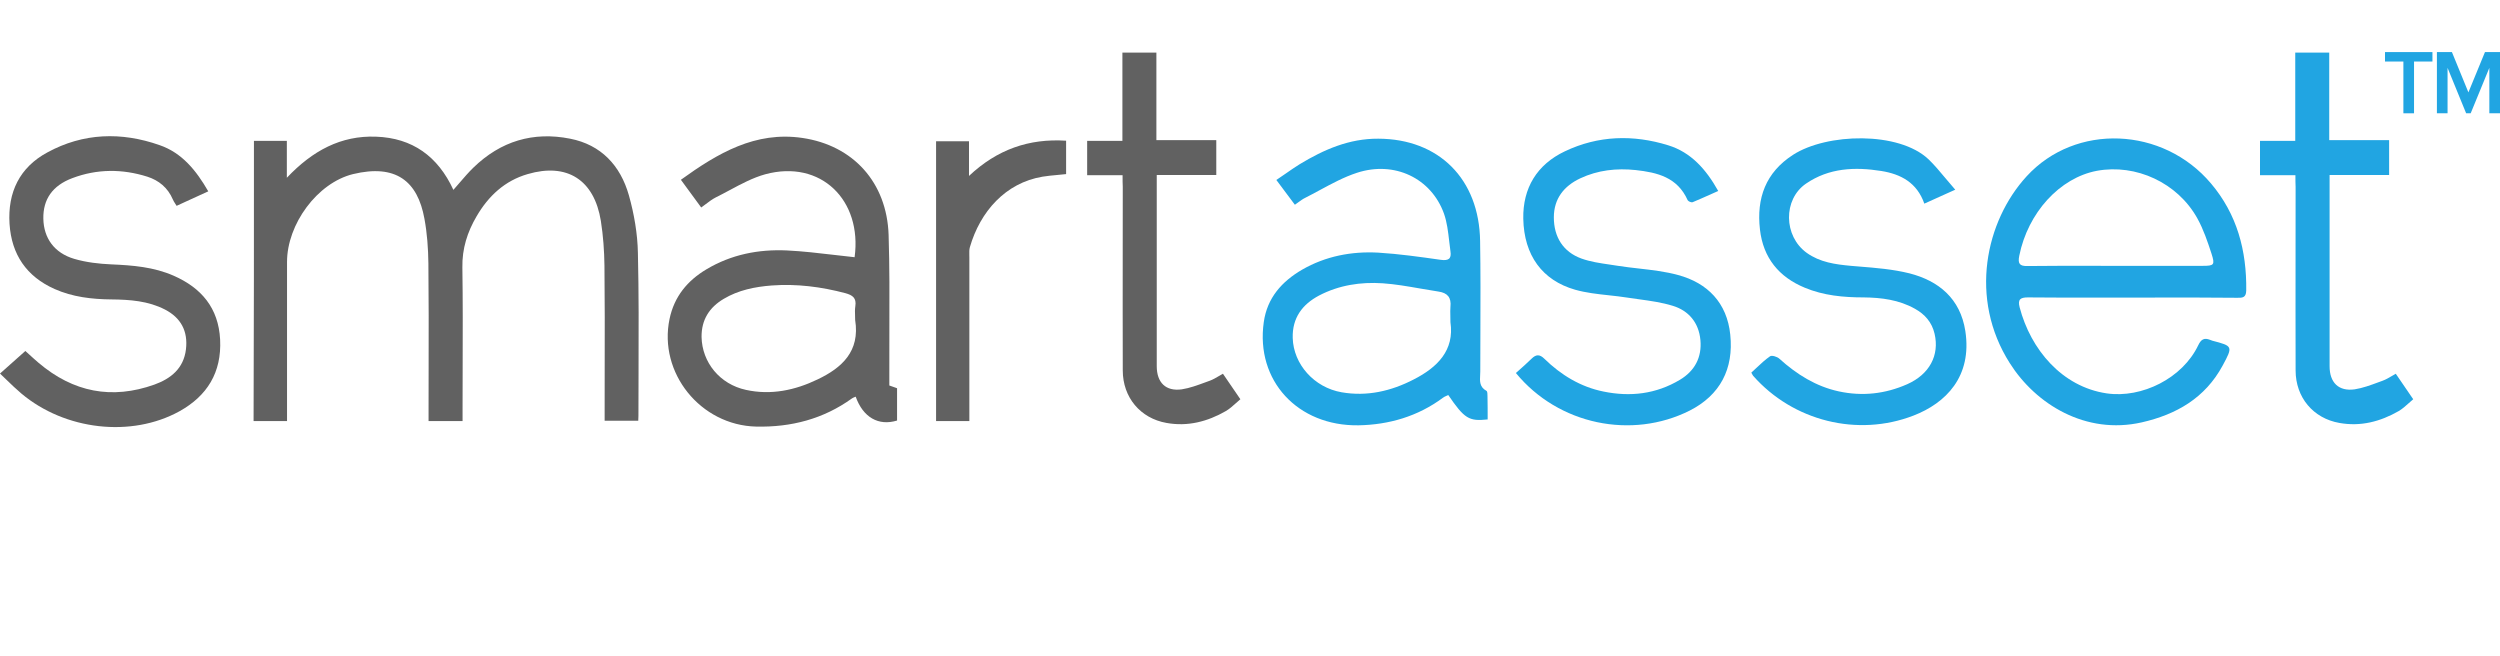 <svg width="160" height="42" viewBox="0 0 160 42" fill="none" xmlns="http://www.w3.org/2000/svg">
<path d="M18.358 9.017H16.252C16.252 15.006 16.252 20.972 16.229 26.949H18.37V16.767C18.37 14.348 20.304 11.706 22.594 11.142C25.322 10.485 26.726 11.577 27.163 13.996C27.336 14.924 27.405 15.899 27.417 16.85C27.441 19.08 27.437 21.317 27.432 23.555V23.556C27.43 24.452 27.428 25.349 27.428 26.245V26.949H29.604V26.221C29.604 25.313 29.607 24.403 29.61 23.493C29.617 21.369 29.624 19.241 29.592 17.12C29.569 15.91 29.914 14.842 30.502 13.843C31.261 12.54 32.309 11.565 33.77 11.142C36.291 10.402 38.029 11.506 38.455 14.137C38.604 15.088 38.673 16.051 38.685 17.002C38.71 19.191 38.705 21.385 38.7 23.582V23.583C38.698 24.462 38.697 25.342 38.697 26.221V26.926H40.849C40.849 26.84 40.852 26.773 40.856 26.714C40.858 26.668 40.86 26.627 40.86 26.585C40.86 25.662 40.864 24.738 40.867 23.815C40.876 21.274 40.885 18.733 40.826 16.192C40.803 14.959 40.584 13.691 40.25 12.505C39.709 10.59 38.466 9.263 36.487 8.876C34.127 8.406 32.044 9.029 30.294 10.731C29.984 11.032 29.707 11.355 29.417 11.692C29.287 11.843 29.155 11.996 29.017 12.152C28.027 10.003 26.392 8.829 24.067 8.747C21.823 8.664 20.004 9.639 18.358 11.377V9.017Z" fill="#616161"/>
<path fill-rule="evenodd" clip-rule="evenodd" d="M44.877 13.28L44.845 13.236L44.844 13.234L44.84 13.229C44.406 12.638 44.002 12.088 43.577 11.506C45.936 9.804 48.342 8.383 51.357 8.829C54.615 9.31 56.756 11.683 56.871 15.03C56.934 17.046 56.927 19.069 56.92 21.092C56.916 22.027 56.913 22.961 56.917 23.896V24.671C57.054 24.715 57.173 24.759 57.291 24.803L57.356 24.827L57.412 24.847V26.914C56.226 27.278 55.236 26.714 54.764 25.387C54.741 25.398 54.717 25.407 54.693 25.416C54.637 25.439 54.583 25.46 54.534 25.493C52.693 26.82 50.632 27.349 48.399 27.302C44.831 27.219 42.127 23.861 42.852 20.408C43.151 18.975 44.003 17.954 45.211 17.237C46.8 16.286 48.549 15.945 50.356 16.028C51.376 16.077 52.391 16.197 53.407 16.316C53.836 16.366 54.265 16.417 54.695 16.462C55.19 12.81 52.532 10.191 48.975 11.154C48.184 11.373 47.44 11.772 46.697 12.171C46.402 12.329 46.107 12.487 45.81 12.634C45.584 12.749 45.387 12.898 45.171 13.062C45.078 13.132 44.981 13.205 44.877 13.28ZM54.73 20.479C54.73 20.39 54.727 20.302 54.724 20.214C54.716 20.009 54.709 19.803 54.741 19.598C54.822 19.069 54.569 18.893 54.108 18.764C52.554 18.353 50.989 18.153 49.389 18.271C48.319 18.353 47.26 18.564 46.316 19.128C45.407 19.668 44.889 20.455 44.9 21.571C44.935 23.191 46.063 24.589 47.743 24.953C49.343 25.305 50.886 24.976 52.324 24.283C53.878 23.544 55.052 22.487 54.73 20.479Z" fill="#616161"/>
<path d="M11.874 12.911C12.361 12.687 12.839 12.466 13.329 12.246C12.557 10.908 11.648 9.78 10.209 9.287C7.769 8.43 5.329 8.5 3.027 9.757C1.266 10.708 0.483 12.293 0.61 14.325C0.737 16.298 1.703 17.695 3.488 18.494C4.65 19.011 5.882 19.151 7.136 19.163C8.31 19.175 9.484 19.257 10.555 19.809C11.579 20.338 12.039 21.195 11.901 22.358C11.752 23.591 10.923 24.236 9.887 24.612C7.159 25.587 4.685 25.105 2.463 23.215C2.259 23.042 2.062 22.862 1.852 22.671C1.778 22.604 1.702 22.534 1.623 22.463L1.098 22.93C0.735 23.253 0.373 23.575 0 23.908C0.138 24.039 0.27 24.166 0.399 24.291C0.73 24.611 1.038 24.908 1.37 25.188C4.167 27.536 8.402 28.018 11.475 26.327C13.259 25.34 14.192 23.837 14.088 21.735C13.985 19.703 12.88 18.423 11.119 17.648C9.841 17.085 8.494 16.979 7.125 16.92C6.33 16.885 5.513 16.791 4.754 16.568C3.476 16.192 2.797 15.241 2.774 13.996C2.751 12.763 3.349 11.882 4.627 11.401C6.215 10.802 7.827 10.802 9.427 11.307C10.163 11.542 10.739 12.011 11.061 12.763C11.101 12.859 11.156 12.945 11.217 13.038C11.245 13.081 11.274 13.126 11.303 13.174C11.495 13.086 11.685 12.998 11.874 12.911Z" fill="#616161"/>
<path d="M71.845 11.213H69.578V9.017H71.834V3.368H74.009V8.97H77.842V11.201H74.032V23.438C74.032 24.483 74.608 25.059 75.632 24.918C76.141 24.839 76.643 24.654 77.136 24.472C77.233 24.436 77.331 24.401 77.427 24.366C77.629 24.292 77.814 24.183 78.009 24.068C78.093 24.019 78.178 23.969 78.268 23.919C78.636 24.46 78.981 24.965 79.384 25.552C79.287 25.633 79.193 25.717 79.1 25.801C78.895 25.985 78.693 26.166 78.463 26.303C77.278 26.985 76.012 27.313 74.654 27.067C72.985 26.773 71.857 25.434 71.857 23.708C71.849 21.101 71.852 18.489 71.854 15.879V15.876C71.855 14.571 71.857 13.267 71.857 11.964C71.845 11.741 71.845 11.507 71.845 11.213Z" fill="#616161"/>
<path d="M68.231 9.005C65.849 8.852 63.811 9.569 62.016 11.26V9.04H59.909V26.949H62.039V16.462C62.039 16.412 62.038 16.362 62.036 16.313C62.032 16.14 62.029 15.971 62.073 15.816C62.729 13.55 64.341 11.706 66.723 11.307C67.036 11.256 67.349 11.227 67.66 11.199C67.851 11.182 68.042 11.165 68.231 11.142V9.005Z" fill="#616161"/>
<path d="M153.817 7.251H154.498V3.938H155.676V3.333H152.64V3.938H153.817V7.251Z" fill="#21A5E2"/>
<path d="M159.318 7.251H160V3.333H159.038L157.978 5.912L156.923 3.333H155.962V7.251H156.644V4.343L157.833 7.251H158.124L159.318 4.343V7.251Z" fill="#21A5E2"/>
<path fill-rule="evenodd" clip-rule="evenodd" d="M136.473 19.046C135.918 19.046 135.363 19.047 134.807 19.047C133.137 19.05 131.464 19.052 129.797 19.034C129.325 19.034 129.118 19.14 129.257 19.668C129.959 22.358 131.961 24.753 134.828 25.176C137.084 25.505 139.685 24.201 140.686 22.099C140.87 21.712 141.066 21.606 141.434 21.747C141.463 21.759 141.488 21.767 141.514 21.776C141.54 21.785 141.566 21.794 141.595 21.806C142.896 22.146 142.919 22.158 142.252 23.391C141.124 25.481 139.282 26.527 137.072 27.032C133.493 27.842 130.293 25.881 128.624 23.238C125.999 19.105 127.069 14.161 129.705 11.283C132.837 7.866 138.43 8.101 141.503 11.741C143.173 13.714 143.793 16.04 143.759 18.6C143.749 19.062 143.495 19.06 143.208 19.058L143.149 19.058C141.483 19.04 139.811 19.042 138.142 19.044H138.14C137.584 19.045 137.028 19.046 136.473 19.046ZM135.392 17.014H140.974C141.699 17.014 141.768 16.956 141.538 16.239C141.285 15.464 141.02 14.677 140.629 13.973C139.362 11.694 136.704 10.473 134.206 10.931C131.824 11.377 129.786 13.609 129.233 16.368C129.13 16.873 129.257 17.038 129.752 17.026C131.159 17.008 132.573 17.011 133.984 17.013C134.453 17.014 134.923 17.014 135.392 17.014Z" fill="#21A5E2"/>
<path fill-rule="evenodd" clip-rule="evenodd" d="M92.689 25.282C93.725 26.797 94.013 26.973 95.21 26.844C95.21 26.327 95.21 25.834 95.199 25.341C95.199 25.223 95.199 25.047 95.129 25.012C94.685 24.77 94.707 24.386 94.729 24.009C94.734 23.927 94.738 23.846 94.738 23.767C94.738 22.932 94.741 22.098 94.745 21.264L94.745 21.258C94.752 19.315 94.759 17.375 94.727 15.429C94.669 11.448 92.08 8.888 88.212 8.876C86.348 8.864 84.736 9.569 83.182 10.508C82.88 10.695 82.586 10.899 82.283 11.11C82.09 11.244 81.892 11.381 81.686 11.518C82.112 12.094 82.48 12.587 82.872 13.104C82.944 13.054 83.011 13.005 83.075 12.958C83.238 12.839 83.383 12.733 83.539 12.658C83.85 12.501 84.157 12.335 84.466 12.168C85.242 11.749 86.019 11.329 86.842 11.06C89.237 10.274 91.596 11.401 92.413 13.668C92.609 14.223 92.679 14.831 92.749 15.437C92.773 15.651 92.798 15.864 92.828 16.075C92.909 16.58 92.689 16.697 92.194 16.627C90.871 16.439 89.547 16.251 88.212 16.169C86.498 16.075 84.84 16.392 83.332 17.261C82.043 18.013 81.099 19.058 80.881 20.62C80.351 24.366 83.056 27.278 86.946 27.22C88.88 27.184 90.733 26.656 92.345 25.458C92.414 25.403 92.493 25.369 92.572 25.335C92.612 25.318 92.651 25.301 92.689 25.282ZM92.822 20.208C92.825 20.331 92.828 20.466 92.828 20.62C93.093 22.416 91.999 23.509 90.48 24.284C89.029 25.035 87.487 25.388 85.864 25.106C84.103 24.8 82.78 23.309 82.734 21.63C82.699 20.338 83.355 19.48 84.414 18.917C85.692 18.247 87.084 18.036 88.489 18.13C89.289 18.185 90.085 18.324 90.879 18.463C91.272 18.532 91.664 18.6 92.057 18.659C92.632 18.741 92.897 19.034 92.828 19.645C92.813 19.817 92.817 19.993 92.822 20.208Z" fill="#21A5E2"/>
<path d="M97.017 23.873L97.107 23.793C97.43 23.506 97.734 23.236 98.019 22.957C98.306 22.675 98.537 22.663 98.836 22.957C99.906 24.002 101.161 24.765 102.623 25.059C104.337 25.411 105.984 25.223 107.514 24.307C108.458 23.743 108.93 22.874 108.826 21.759C108.723 20.643 108.067 19.88 107.065 19.574C106.359 19.355 105.62 19.253 104.883 19.152C104.636 19.118 104.388 19.084 104.142 19.046C103.752 18.984 103.357 18.941 102.962 18.898C102.23 18.819 101.5 18.739 100.804 18.541C98.71 17.942 97.535 16.345 97.49 13.996C97.455 12.035 98.364 10.532 100.148 9.686C102.289 8.665 104.533 8.606 106.766 9.299C108.217 9.745 109.183 10.825 109.966 12.223C109.768 12.309 109.575 12.396 109.383 12.482C109.029 12.64 108.683 12.794 108.332 12.939C108.251 12.975 108.055 12.892 108.009 12.81C107.353 11.342 106.064 11.037 104.683 10.884C103.463 10.755 102.266 10.884 101.138 11.413C100.09 11.906 99.446 12.716 99.446 13.914C99.446 15.171 100.045 16.122 101.207 16.545C101.78 16.752 102.395 16.841 103.003 16.93C103.188 16.957 103.372 16.984 103.555 17.014C103.993 17.083 104.436 17.133 104.88 17.184C105.73 17.281 106.582 17.378 107.399 17.602C109.275 18.107 110.53 19.375 110.737 21.418C110.967 23.614 110.081 25.294 108.136 26.28C104.441 28.136 99.746 27.196 97.017 23.873Z" fill="#21A5E2"/>
<path d="M112.412 23.544C112.304 23.646 112.195 23.749 112.084 23.849C112.113 23.9 112.135 23.939 112.151 23.97C112.173 24.011 112.186 24.035 112.199 24.049C114.754 26.95 118.886 27.983 122.465 26.597C124.526 25.799 126.229 24.108 125.781 21.183C125.458 19.105 124.077 17.977 122.213 17.496C121.156 17.232 120.057 17.143 118.967 17.056C118.798 17.042 118.629 17.029 118.461 17.014C117.459 16.921 116.481 16.791 115.629 16.181C114.144 15.112 114.109 12.763 115.583 11.753C117.056 10.743 118.713 10.673 120.405 10.943C121.649 11.143 122.685 11.683 123.157 13.033C123.622 12.817 124.063 12.62 124.567 12.396C124.747 12.315 124.935 12.231 125.136 12.141C124.912 11.887 124.705 11.639 124.505 11.4C124.141 10.964 123.8 10.555 123.421 10.191C121.522 8.395 116.918 8.512 114.754 9.909C113.005 11.037 112.406 12.681 112.637 14.689C112.844 16.509 113.857 17.731 115.502 18.412C116.711 18.917 117.989 19.034 119.277 19.034C120.417 19.046 121.533 19.187 122.558 19.762C123.191 20.115 123.64 20.62 123.813 21.36C124.135 22.733 123.49 23.955 122.063 24.589C120.659 25.211 119.185 25.376 117.677 25.047C116.216 24.73 114.985 23.955 113.879 22.957C113.741 22.828 113.396 22.722 113.281 22.804C112.973 23.016 112.695 23.278 112.412 23.544Z" fill="#21A5E2"/>
<path d="M146.907 11.213H144.64V9.017H146.896V3.368H149.071V8.97H152.904V11.201H149.094V23.438C149.094 24.483 149.669 25.059 150.694 24.918C151.203 24.839 151.704 24.655 152.197 24.473C152.295 24.437 152.392 24.401 152.489 24.366C152.69 24.292 152.874 24.184 153.069 24.07C153.153 24.02 153.24 23.969 153.33 23.92C153.698 24.46 154.044 24.965 154.446 25.552C154.35 25.632 154.256 25.716 154.164 25.799C153.958 25.984 153.755 26.166 153.525 26.304C152.34 26.985 151.074 27.314 149.716 27.067C148.047 26.773 146.919 25.435 146.919 23.708C146.911 21.101 146.914 18.488 146.916 15.877V15.87C146.918 14.568 146.919 13.266 146.919 11.965C146.907 11.742 146.907 11.507 146.907 11.213Z" fill="#21A5E2"/>
</svg>
